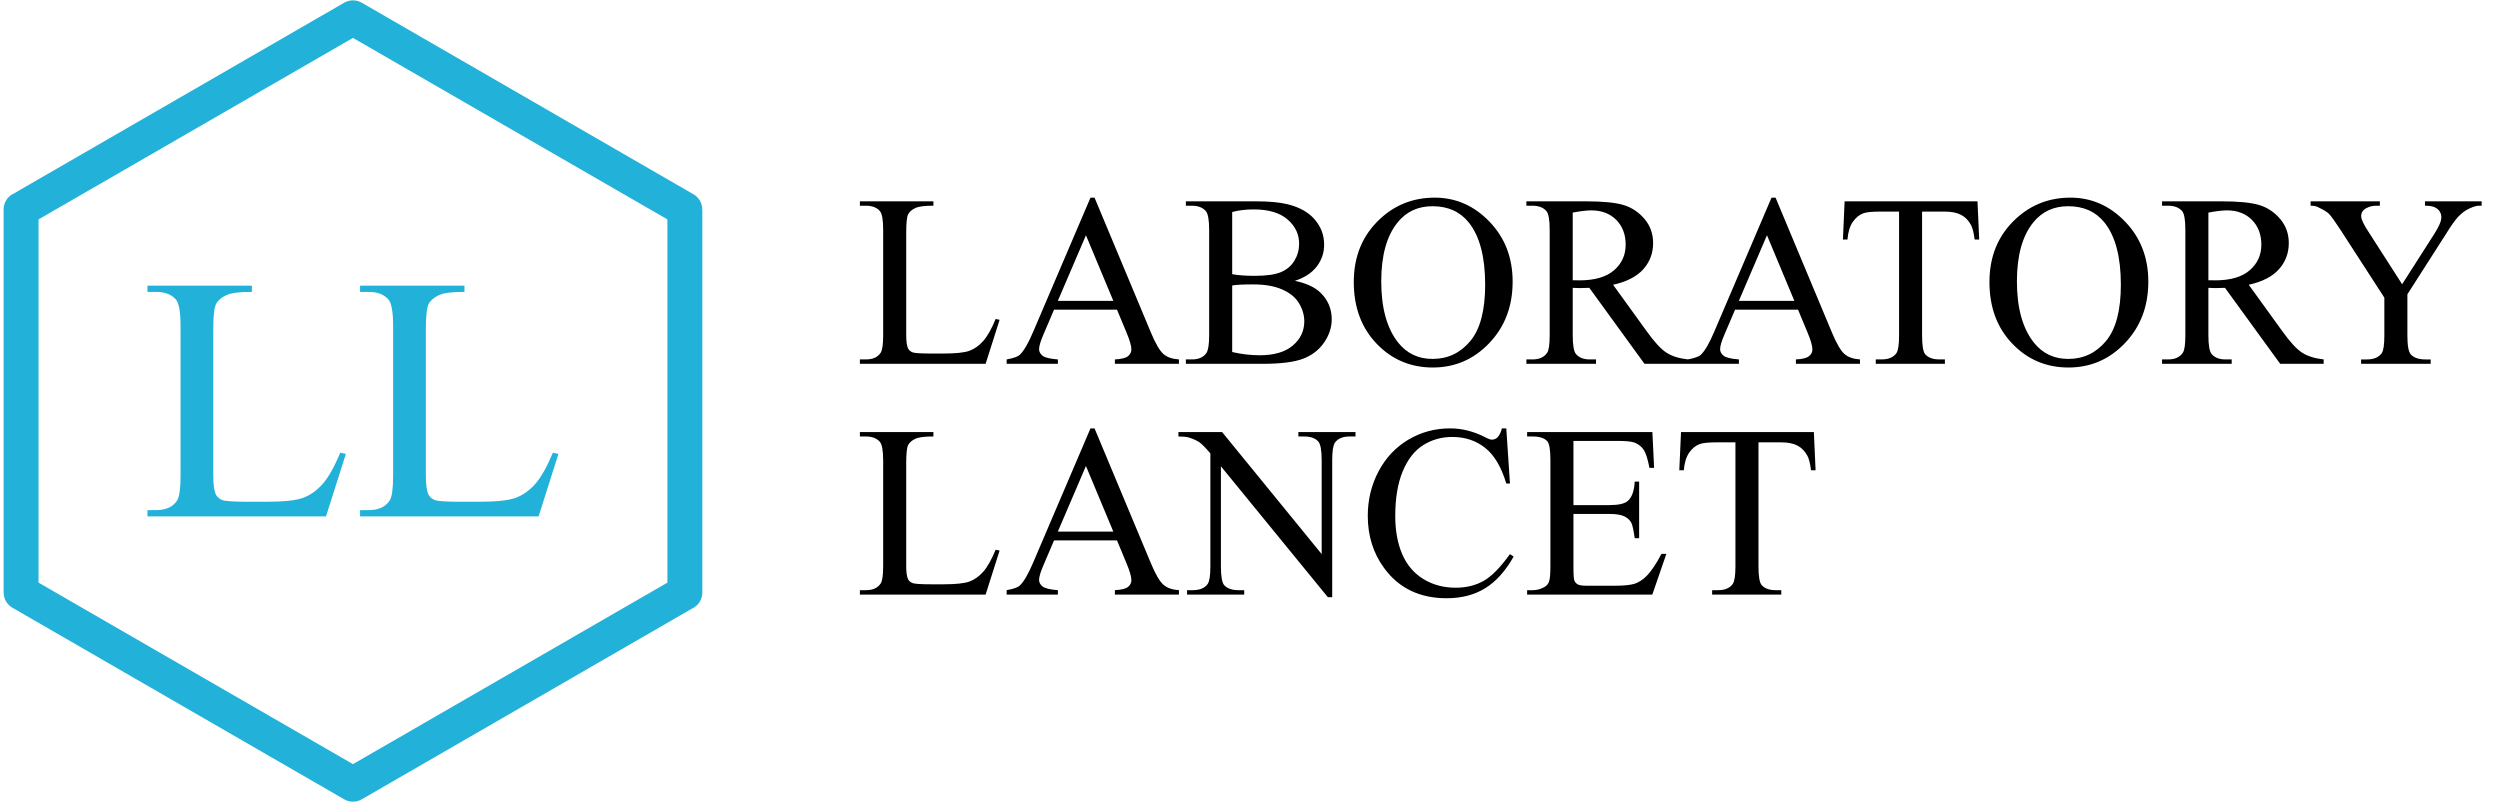 <?xml version="1.0" encoding="UTF-8"?>
<!DOCTYPE svg PUBLIC "-//W3C//DTD SVG 1.1//EN" "http://www.w3.org/Graphics/SVG/1.1/DTD/svg11.dtd">
<!-- Creator: CorelDRAW 2020 (64-Bit) -->
<svg xmlns="http://www.w3.org/2000/svg" xml:space="preserve" width="187px" height="60px" version="1.1" style="shape-rendering:geometricPrecision; text-rendering:geometricPrecision; image-rendering:optimizeQuality; fill-rule:evenodd; clip-rule:evenodd"
viewBox="0 0 187 59.999"
 xmlns:xlink="http://www.w3.org/1999/xlink"
 xmlns:xodm="http://www.corel.com/coreldraw/odm/2003">
 <defs>
  <style type="text/css">
   <![CDATA[
    .fil0 {fill:black;fill-rule:nonzero}
    .fil1 {fill:#22B1D8;fill-rule:nonzero}
   ]]>
  </style>
 </defs>
 <g id="Слой_x0020_1">
  <path class="fil0" d="M74.475 23.858l0.295 0.064 -1.046 3.291 -9.405 0 0 -0.328 0.454 0c0.514,0 0.881,-0.166 1.1,-0.5 0.126,-0.189 0.188,-0.629 0.188,-1.316l0 -7.866c0,-0.759 -0.083,-1.232 -0.252,-1.422 -0.231,-0.263 -0.576,-0.394 -1.036,-0.394l-0.454 0 0 -0.329 5.5 0 0 0.329c-0.646,-0.005 -1.098,0.053 -1.361,0.178 -0.259,0.122 -0.435,0.28 -0.531,0.468 -0.094,0.19 -0.143,0.642 -0.143,1.354l0 7.663c0,0.498 0.049,0.838 0.143,1.023 0.071,0.13 0.184,0.222 0.334,0.282 0.146,0.058 0.614,0.089 1.399,0.089l0.886 0c0.935,0 1.59,-0.066 1.965,-0.205 0.376,-0.137 0.722,-0.381 1.033,-0.731 0.308,-0.347 0.62,-0.897 0.931,-1.65l0 0zm9.076 -0.697l-4.708 0 -0.813 1.904c-0.201,0.471 -0.307,0.826 -0.307,1.057 0,0.184 0.09,0.349 0.267,0.49 0.175,0.137 0.556,0.229 1.14,0.273l0 0.328 -3.832 0 0 -0.328c0.507,-0.091 0.834,-0.205 0.984,-0.35 0.306,-0.287 0.642,-0.871 1.012,-1.748l4.274 -10.004 0.303 0 4.226 10.111c0.34,0.813 0.647,1.339 0.926,1.583 0.277,0.242 0.662,0.375 1.161,0.408l0 0.328 -4.79 0 0 -0.328c0.482,-0.025 0.809,-0.105 0.98,-0.243 0.17,-0.137 0.253,-0.306 0.253,-0.503 0,-0.265 -0.119,-0.68 -0.357,-1.249l-0.719 -1.729 0 0zm-0.274 -0.658l-2.048 -4.906 -2.103 4.906 4.151 0 0 0zm13.58 -1.499c0.841,0.18 1.469,0.464 1.888,0.862 0.579,0.55 0.868,1.222 0.868,2.016 0,0.607 -0.19,1.187 -0.571,1.739 -0.381,0.554 -0.905,0.957 -1.572,1.211 -0.662,0.253 -1.676,0.381 -3.043,0.381l-5.724 0 0 -0.329 0.452 0c0.505,0 0.866,-0.163 1.086,-0.484 0.136,-0.207 0.204,-0.653 0.204,-1.331l0 -7.866c0,-0.751 -0.084,-1.225 -0.255,-1.422 -0.233,-0.263 -0.575,-0.394 -1.035,-0.394l-0.452 0 0 -0.329 5.238 0c0.978,0 1.761,0.07 2.351,0.214 0.895,0.216 1.577,0.596 2.048,1.142 0.469,0.548 0.706,1.173 0.706,1.887 0,0.606 -0.184,1.151 -0.554,1.633 -0.37,0.481 -0.914,0.838 -1.635,1.07l0 0zm-4.689 -0.497c0.22,0.043 0.476,0.073 0.755,0.094 0.286,0.022 0.597,0.031 0.935,0.031 0.871,0 1.529,-0.095 1.966,-0.281 0.437,-0.188 0.774,-0.475 1.005,-0.862 0.231,-0.385 0.345,-0.807 0.345,-1.265 0,-0.71 -0.289,-1.311 -0.867,-1.812 -0.579,-0.499 -1.422,-0.749 -2.528,-0.749 -0.595,0 -1.134,0.064 -1.611,0.195l0 4.649 0 0zm0 5.824c0.695,0.161 1.382,0.242 2.058,0.242 1.086,0 1.913,-0.246 2.48,-0.731 0.569,-0.486 0.855,-1.089 0.855,-1.804 0,-0.469 -0.134,-0.925 -0.398,-1.359 -0.263,-0.438 -0.686,-0.779 -1.262,-1.031 -0.578,-0.25 -1.295,-0.375 -2.15,-0.375 -0.368,0 -0.683,0.005 -0.946,0.018 -0.263,0.012 -0.473,0.034 -0.637,0.062l0 4.978 0 0zm15.151 -11.548c1.574,0 2.941,0.598 4.093,1.796 1.155,1.198 1.733,2.692 1.733,4.485 0,1.848 -0.582,3.378 -1.746,4.598 -1.16,1.219 -2.57,1.827 -4.222,1.827 -1.669,0 -3.072,-0.597 -4.209,-1.786 -1.136,-1.188 -1.705,-2.725 -1.705,-4.612 0,-1.93 0.657,-3.504 1.968,-4.722 1.139,-1.057 2.502,-1.586 4.089,-1.586l-0.001 0zm-0.17 0.642c-1.082,0 -1.953,0.403 -2.606,1.209 -0.817,1.006 -1.226,2.476 -1.226,4.413 0,1.983 0.42,3.511 1.267,4.581 0.651,0.813 1.508,1.219 2.574,1.219 1.14,0 2.078,-0.447 2.82,-1.335 0.743,-0.892 1.113,-2.296 1.113,-4.215 0,-2.08 -0.409,-3.633 -1.226,-4.654 -0.653,-0.813 -1.558,-1.218 -2.716,-1.218zm19.114 11.788l-3.254 0 -4.128 -5.683c-0.297,0.011 -0.539,0.019 -0.725,0.019 -0.077,0 -0.159,-0.004 -0.244,-0.008 -0.09,-0.002 -0.178,-0.006 -0.272,-0.011l0 3.539c0,0.764 0.083,1.237 0.25,1.421 0.227,0.263 0.565,0.395 1.017,0.395l0.475 0 0 0.328 -5.208 0 0 -0.328 0.456 0c0.513,0 0.879,-0.17 1.099,-0.502 0.125,-0.184 0.187,-0.623 0.187,-1.314l0 -7.866c0,-0.765 -0.082,-1.238 -0.251,-1.422 -0.231,-0.263 -0.577,-0.394 -1.035,-0.394l-0.456 0 0 -0.329 4.426 0c1.291,0 2.243,0.094 2.853,0.28 0.614,0.19 1.134,0.539 1.558,1.042 0.429,0.505 0.642,1.108 0.642,1.806 0,0.749 -0.244,1.397 -0.73,1.947 -0.488,0.55 -1.241,0.939 -2.264,1.168l2.516 3.481c0.574,0.799 1.066,1.335 1.477,1.597 0.409,0.267 0.948,0.43 1.611,0.506l0 0.328 0 0zm-8.623 -6.252c0.113,0 0.21,0 0.293,0.004 0.083,0.003 0.15,0.005 0.201,0.005 1.147,0 2.012,-0.249 2.593,-0.751 0.583,-0.505 0.873,-1.143 0.873,-1.918 0,-0.759 -0.235,-1.377 -0.703,-1.853 -0.471,-0.473 -1.094,-0.712 -1.868,-0.712 -0.341,0 -0.805,0.055 -1.389,0.165l0 5.06zm16.852 2.2l-4.708 0 -0.813 1.904c-0.202,0.471 -0.307,0.826 -0.307,1.057 0,0.184 0.091,0.349 0.267,0.49 0.174,0.137 0.556,0.229 1.14,0.273l0 0.328 -3.832 0 0 -0.328c0.507,-0.091 0.833,-0.205 0.984,-0.35 0.306,-0.287 0.642,-0.871 1.012,-1.748l4.275 -10.004 0.302 0 4.226 10.111c0.34,0.813 0.648,1.339 0.926,1.583 0.277,0.242 0.662,0.375 1.162,0.408l0 0.328 -4.792 0 0 -0.328c0.483,-0.025 0.81,-0.105 0.98,-0.243 0.171,-0.137 0.254,-0.306 0.254,-0.503 0,-0.265 -0.119,-0.68 -0.357,-1.249l-0.719 -1.729 0 0zm-0.274 -0.658l-2.048 -4.906 -2.103 4.906 4.151 0 0 0zm13.698 -7.445l0.129 2.858 -0.34 0c-0.067,-0.503 -0.155,-0.864 -0.268,-1.076 -0.186,-0.345 -0.43,-0.603 -0.74,-0.764 -0.308,-0.165 -0.711,-0.248 -1.213,-0.248l-1.712 0 0 9.276c0,0.75 0.081,1.217 0.242,1.403 0.226,0.251 0.575,0.377 1.046,0.377l0.419 0 0 0.329 -5.171 0 0 -0.329 0.436 0c0.52,0 0.888,-0.156 1.108,-0.467 0.131,-0.193 0.199,-0.631 0.199,-1.313l0 -9.276 -1.459 0c-0.569,0 -0.973,0.041 -1.209,0.124 -0.312,0.114 -0.575,0.33 -0.798,0.655 -0.22,0.321 -0.351,0.759 -0.394,1.309l-0.34 0 0.127 -2.858 9.938 0 0 0zm6.952 -0.275c1.575,0 2.94,0.598 4.093,1.796 1.154,1.198 1.733,2.692 1.733,4.485 0,1.848 -0.582,3.378 -1.746,4.598 -1.16,1.219 -2.571,1.827 -4.223,1.827 -1.669,0 -3.071,-0.597 -4.207,-1.786 -1.138,-1.188 -1.707,-2.725 -1.707,-4.612 0,-1.93 0.657,-3.504 1.97,-4.722 1.14,-1.057 2.503,-1.586 4.087,-1.586l0 0zm-0.171 0.642c-1.081,0 -1.952,0.403 -2.606,1.209 -0.816,1.006 -1.226,2.476 -1.226,4.413 0,1.983 0.423,3.511 1.27,4.581 0.649,0.813 1.505,1.219 2.572,1.219 1.139,0 2.078,-0.447 2.819,-1.335 0.744,-0.892 1.114,-2.296 1.114,-4.215 0,-2.08 -0.409,-3.633 -1.226,-4.654 -0.654,-0.813 -1.558,-1.218 -2.717,-1.218l0 0zm19.115 11.788l-3.254 0 -4.128 -5.683c-0.297,0.011 -0.539,0.019 -0.725,0.019 -0.077,0 -0.16,-0.004 -0.245,-0.008 -0.088,-0.002 -0.176,-0.006 -0.272,-0.011l0 3.539c0,0.764 0.083,1.237 0.252,1.421 0.225,0.263 0.565,0.395 1.016,0.395l0.475 0 0 0.328 -5.209 0 0 -0.328 0.457 0c0.512,0 0.88,-0.17 1.1,-0.502 0.124,-0.184 0.186,-0.623 0.186,-1.314l0 -7.866c0,-0.765 -0.083,-1.238 -0.25,-1.422 -0.233,-0.263 -0.578,-0.394 -1.036,-0.394l-0.457 0 0 -0.329 4.426 0c1.293,0 2.243,0.094 2.853,0.28 0.614,0.19 1.134,0.539 1.559,1.042 0.428,0.505 0.642,1.108 0.642,1.806 0,0.749 -0.244,1.397 -0.731,1.947 -0.488,0.55 -1.24,0.939 -2.264,1.168l2.516 3.481c0.575,0.799 1.066,1.335 1.477,1.597 0.412,0.267 0.949,0.43 1.611,0.506l0 0.328 0.001 0zm-8.624 -6.252c0.113,0 0.21,0 0.293,0.004 0.083,0.003 0.15,0.005 0.203,0.005 1.145,0 2.011,-0.249 2.591,-0.751 0.584,-0.505 0.873,-1.143 0.873,-1.918 0,-0.759 -0.235,-1.377 -0.702,-1.853 -0.471,-0.473 -1.095,-0.712 -1.866,-0.712 -0.344,0 -0.808,0.055 -1.392,0.165l0 5.06 0 0zm16.199 -5.903l4.24 0 0 0.329 -0.233 0c-0.156,0 -0.382,0.071 -0.682,0.208 -0.298,0.137 -0.569,0.336 -0.815,0.593 -0.246,0.256 -0.544,0.678 -0.903,1.258l-2.921 4.566 0 3.092c0,0.75 0.086,1.217 0.253,1.403 0.23,0.252 0.593,0.378 1.089,0.378l0.4 0 0 0.328 -5.206 0 0 -0.328 0.435 0c0.52,0 0.887,-0.157 1.108,-0.468 0.132,-0.193 0.197,-0.631 0.197,-1.313l0 -2.84 -3.324 -5.14c-0.395,-0.594 -0.66,-0.965 -0.801,-1.114 -0.14,-0.148 -0.431,-0.326 -0.874,-0.533 -0.118,-0.058 -0.289,-0.09 -0.518,-0.09l0 -0.329 5.181 0 0 0.329 -0.268 0c-0.282,0 -0.541,0.068 -0.776,0.199 -0.236,0.131 -0.354,0.327 -0.354,0.589 0,0.218 0.182,0.607 0.55,1.168l2.514 3.918 2.395 -3.747c0.361,-0.561 0.539,-0.98 0.539,-1.256 0,-0.167 -0.043,-0.317 -0.128,-0.449 -0.09,-0.131 -0.212,-0.234 -0.373,-0.308 -0.161,-0.077 -0.404,-0.114 -0.725,-0.114l0 -0.329 0 0zm-106.912 26.061l0.295 0.064 -1.046 3.291 -9.405 0 0 -0.33 0.454 0c0.514,0 0.881,-0.165 1.1,-0.498 0.126,-0.189 0.188,-0.63 0.188,-1.317l0 -7.867c0,-0.757 -0.083,-1.23 -0.252,-1.419 -0.231,-0.263 -0.576,-0.395 -1.036,-0.395l-0.454 0 0 -0.33 5.5 0 0 0.33c-0.646,-0.005 -1.098,0.051 -1.361,0.177 -0.259,0.122 -0.435,0.281 -0.531,0.467 -0.094,0.19 -0.143,0.642 -0.143,1.354l0 7.664c0,0.499 0.049,0.837 0.143,1.025 0.071,0.127 0.184,0.219 0.334,0.279 0.146,0.059 0.614,0.091 1.399,0.091l0.886 0c0.935,0 1.59,-0.068 1.965,-0.205 0.376,-0.139 0.722,-0.383 1.033,-0.732 0.308,-0.348 0.62,-0.898 0.931,-1.649l0 0zm9.076 -0.698l-4.708 0 -0.813 1.904c-0.201,0.471 -0.307,0.826 -0.307,1.058 0,0.183 0.09,0.348 0.267,0.489 0.175,0.137 0.556,0.229 1.14,0.272l0 0.33 -3.832 0 0 -0.33c0.507,-0.088 0.834,-0.205 0.984,-0.349 0.306,-0.288 0.642,-0.872 1.012,-1.748l4.274 -10.005 0.303 0 4.226 10.112c0.34,0.812 0.647,1.338 0.926,1.582 0.277,0.243 0.662,0.378 1.161,0.408l0 0.33 -4.79 0 0 -0.33c0.482,-0.024 0.809,-0.105 0.98,-0.242 0.17,-0.137 0.253,-0.304 0.253,-0.504 0,-0.263 -0.119,-0.679 -0.357,-1.246l-0.719 -1.731 0 0zm-0.274 -0.659l-2.048 -4.906 -2.103 4.906 4.151 0 0 0zm4.87 -7.444l3.267 0 7.448 9.128 0 -7.02c0,-0.749 -0.087,-1.216 -0.254,-1.402 -0.223,-0.252 -0.578,-0.376 -1.06,-0.376l-0.429 0 0 -0.33 4.273 0 0 0.33 -0.435 0c-0.522,0 -0.888,0.156 -1.108,0.468 -0.131,0.191 -0.199,0.629 -0.199,1.31l0 10.244 -0.325 0 -8 -9.791 0 7.487c0,0.747 0.083,1.217 0.244,1.402 0.229,0.25 0.584,0.376 1.065,0.376l0.434 0 0 0.33 -4.274 0 0 -0.33 0.429 0c0.525,0 0.895,-0.156 1.115,-0.468 0.131,-0.193 0.199,-0.629 0.199,-1.31l0 -8.452c-0.351,-0.413 -0.62,-0.686 -0.8,-0.817 -0.184,-0.132 -0.45,-0.254 -0.802,-0.37 -0.174,-0.053 -0.435,-0.079 -0.788,-0.079l0 -0.33 0 0zm24.524 -0.276l0.275 4.126 -0.275 0c-0.37,-1.235 -0.896,-2.127 -1.58,-2.667 -0.685,-0.545 -1.503,-0.817 -2.463,-0.817 -0.801,0 -1.528,0.204 -2.176,0.614 -0.647,0.409 -1.158,1.061 -1.53,1.96 -0.37,0.895 -0.557,2.01 -0.557,3.342 0,1.1 0.174,2.053 0.525,2.861 0.351,0.807 0.881,1.423 1.583,1.855 0.706,0.43 1.509,0.644 2.412,0.644 0.785,0 1.478,-0.167 2.077,-0.503 0.603,-0.336 1.263,-1.007 1.981,-2.009l0.277 0.184c-0.608,1.079 -1.316,1.868 -2.127,2.367 -0.809,0.5 -1.772,0.749 -2.883,0.749 -2.009,0 -3.564,-0.745 -4.664,-2.24 -0.822,-1.111 -1.236,-2.42 -1.236,-3.923 0,-1.213 0.273,-2.328 0.813,-3.342 0.541,-1.018 1.289,-1.804 2.235,-2.364 0.95,-0.558 1.986,-0.837 3.11,-0.837 0.875,0 1.737,0.214 2.589,0.646 0.248,0.131 0.429,0.198 0.536,0.198 0.158,0 0.298,-0.058 0.418,-0.17 0.156,-0.164 0.265,-0.387 0.329,-0.674l0.331 0 0 0zm5.023 0.937l0 4.802 2.678 0c0.693,0 1.154,-0.103 1.387,-0.311 0.312,-0.274 0.483,-0.757 0.518,-1.448l0.331 0 0 4.235 -0.331 0c-0.081,-0.593 -0.167,-0.976 -0.249,-1.143 -0.107,-0.208 -0.284,-0.373 -0.528,-0.492 -0.246,-0.12 -0.621,-0.18 -1.128,-0.18l-2.678 0 0 4.008c0,0.539 0.025,0.866 0.072,0.982 0.048,0.115 0.131,0.211 0.25,0.278 0.118,0.069 0.349,0.103 0.681,0.103l2.056 0c0.685,0 1.183,-0.049 1.495,-0.142 0.309,-0.096 0.608,-0.286 0.893,-0.565 0.37,-0.37 0.747,-0.93 1.136,-1.675l0.366 0 -1.048 3.043 -9.366 0 0 -0.33 0.431 0c0.288,0 0.56,-0.072 0.815,-0.208 0.194,-0.095 0.325,-0.239 0.393,-0.431 0.069,-0.193 0.103,-0.583 0.103,-1.177l0 -7.902c0,-0.77 -0.077,-1.245 -0.233,-1.421 -0.216,-0.238 -0.574,-0.357 -1.078,-0.357l-0.431 0 0 -0.33 9.37 0 0.128 2.677 -0.349 0c-0.124,-0.646 -0.261,-1.089 -0.415,-1.329 -0.152,-0.242 -0.379,-0.427 -0.676,-0.554 -0.239,-0.088 -0.659,-0.133 -1.262,-0.133l-3.33 0 -0.001 0zm17.984 -0.661l0.128 2.857 -0.34 0c-0.065,-0.501 -0.155,-0.861 -0.268,-1.076 -0.186,-0.345 -0.43,-0.602 -0.74,-0.764 -0.308,-0.165 -0.711,-0.247 -1.213,-0.247l-1.71 0 0 9.278c0,0.747 0.079,1.217 0.24,1.402 0.227,0.25 0.575,0.376 1.046,0.376l0.419 0 0 0.33 -5.171 0 0 -0.33 0.437 0c0.519,0 0.887,-0.156 1.106,-0.468 0.132,-0.193 0.199,-0.629 0.199,-1.31l0 -9.278 -1.458 0c-0.569,0 -0.971,0.043 -1.209,0.125 -0.312,0.113 -0.575,0.331 -0.798,0.654 -0.22,0.321 -0.351,0.758 -0.395,1.308l-0.339 0 0.129 -2.857 9.937 0 0 0z"/>
  <path class="fil1" d="M25.453 33.861l0.417 0.091 -1.484 4.673 -13.355 0 0 -0.469 0.647 0c0.729,0 1.25,-0.234 1.562,-0.707 0.177,-0.269 0.265,-0.894 0.265,-1.87l0 -11.168c0,-1.076 -0.118,-1.748 -0.356,-2.017 -0.33,-0.373 -0.82,-0.56 -1.471,-0.56l-0.647 0 0 -0.468 7.81 0 0 0.468c-0.915,-0.008 -1.558,0.074 -1.931,0.252 -0.368,0.173 -0.62,0.399 -0.754,0.663 -0.135,0.269 -0.204,0.912 -0.204,1.922l0 10.882c0,0.707 0.069,1.189 0.204,1.454 0.099,0.182 0.26,0.312 0.472,0.399 0.209,0.082 0.872,0.126 1.987,0.126l1.259 0c1.327,0 2.256,-0.096 2.789,-0.291 0.534,-0.196 1.024,-0.542 1.467,-1.037 0.438,-0.495 0.881,-1.276 1.323,-2.343zm15.902 0l0.416 0.091 -1.484 4.673 -13.354 0 0 -0.469 0.646 0c0.729,0 1.25,-0.234 1.562,-0.707 0.178,-0.269 0.265,-0.894 0.265,-1.87l0 -11.168c0,-1.076 -0.117,-1.748 -0.356,-2.017 -0.33,-0.373 -0.82,-0.56 -1.471,-0.56l-0.646 0 0 -0.468 7.809 0 0 0.468c-0.915,-0.008 -1.557,0.074 -1.93,0.252 -0.369,0.173 -0.621,0.399 -0.756,0.663 -0.134,0.269 -0.204,0.912 -0.204,1.922l0 10.882c0,0.707 0.07,1.189 0.204,1.454 0.1,0.182 0.261,0.312 0.474,0.399 0.208,0.082 0.872,0.126 1.987,0.126l1.258 0c1.328,0 2.256,-0.096 2.789,-0.291 0.534,-0.196 1.025,-0.542 1.467,-1.037 0.438,-0.495 0.881,-1.276 1.324,-2.343z"/>
  <path class="fil1" d="M27.067 0.208l24.808 14.326c0.418,0.24 0.653,0.677 0.653,1.128l0.006 0 0 28.667c0,0.527 -0.313,0.981 -0.763,1.188l-24.717 14.273c-0.422,0.244 -0.926,0.225 -1.318,-0.008l-24.809 -14.326c-0.418,-0.24 -0.652,-0.677 -0.653,-1.127l-0.005 0 0 -28.667c0,-0.528 0.312,-0.982 0.762,-1.188l24.717 -14.273c0.423,-0.245 0.926,-0.226 1.319,0.007zm11.094 9.415l-11.76 -6.789 -23.519 13.576 0 27.171 23.519 13.576 23.52 -13.576 0 -27.171 -11.76 -6.787z"/>
 </g>
</svg>
